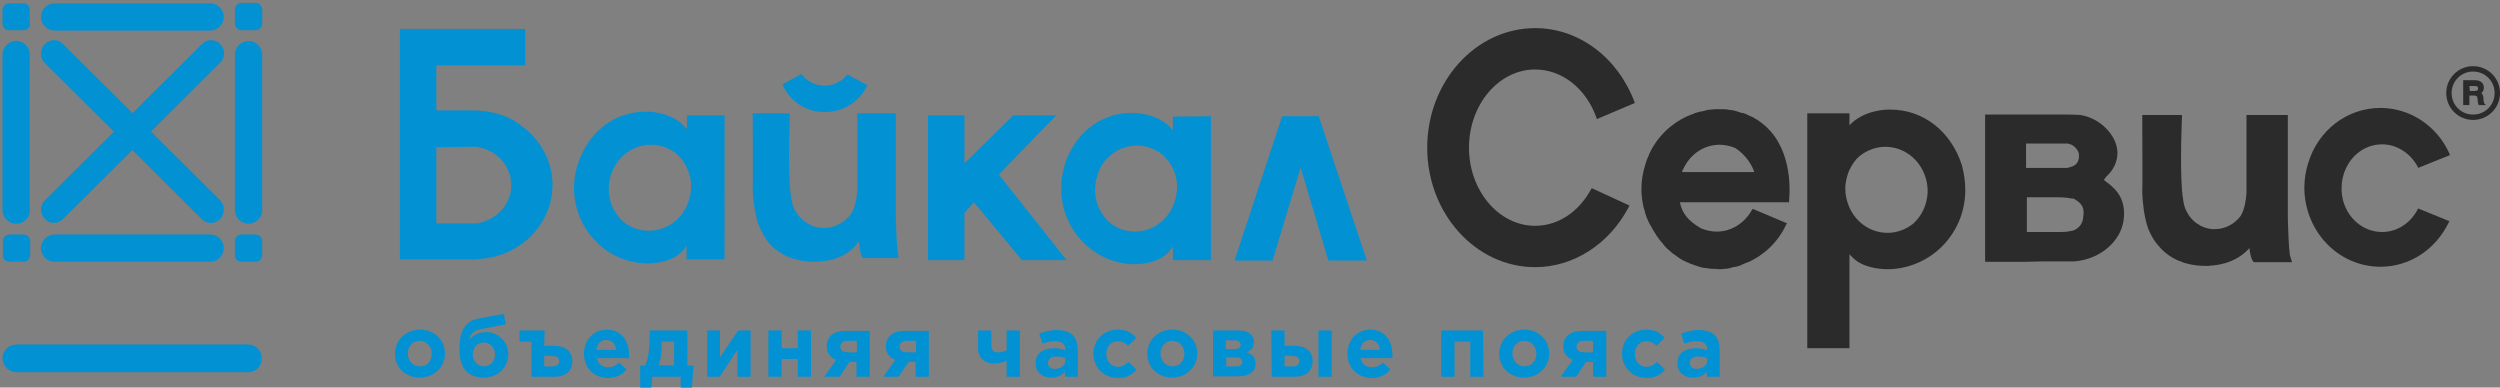 ﻿<?xml version="1.0" encoding="utf-8"?>
<svg version="1.1" id="Layer_1" xmlns="http://www.w3.org/2000/svg" xmlns:xlink="http://www.w3.org/1999/xlink" x="0px" y="0px"
	 width="604.5px" height="93.7px" viewBox="0 0 604.5 93.7" style="enable-background:new 0 0 604.5 93.7;" xml:space="preserve">
<rect x="0" y="0" width="604.5" height="93.7" fill="#808080" stroke="none"/>
<style type="text/css">
	.st0 {fill:#0291d3}
	.st1 {fill:none}
	.st2 {fill:#ffffff}
	.st3 {fill:#2b2b2b}
	@media print {.st0 {fill:#2b2b2b}}
</style>
<g>
	<g>
		<g>
			<g>
				<path class="st0" d="M60,90H4c-1.8,0-3.4-1.5-3.4-3.4c0-1.8,1.5-3.3,3.4-3.3H60c1.8,0,3.3,1.5,3.3,3.3C63.4,88.5,61.9,90,60,90z
					"/>
			</g>
		</g>
		<g>
			<path class="st0" d="M63.4,5.7c0,0.9-0.7,1.6-1.6,1.6h-3.4c-0.9,0-1.6-0.7-1.6-1.6V2.3c0-0.9,0.7-1.6,1.6-1.6h3.4
				c0.9,0,1.6,0.7,1.6,1.6V5.7z"/>
		</g>
		<g>
			<path class="st0" d="M7.3,5.7c0,0.9-0.7,1.6-1.6,1.6H2.2c-0.9,0-1.6-0.7-1.6-1.6V2.4c0-0.9,0.7-1.6,1.6-1.6h3.4
				c0.9,0,1.6,0.7,1.6,1.6V5.7z"/>
		</g>
		<g>
			<path class="st0" d="M3.9,54.1c-1.8,0-3.3-1.5-3.3-3.3V13.2c0-1.8,1.5-3.3,3.3-3.3c1.8,0,3.3,1.5,3.3,3.3v37.6
				C7.3,52.6,5.8,54.1,3.9,54.1z"/>
		</g>
		<g>
			<path class="st0" d="M60.1,54.1c-1.8,0-3.3-1.5-3.3-3.3V13.2c0-1.8,1.5-3.3,3.3-3.3c1.8,0,3.3,1.5,3.3,3.3v37.6
				C63.4,52.6,61.9,54.1,60.1,54.1z"/>
		</g>
		<g>
			<path class="st0" d="M50.8,7.4H13.2c-1.8,0-3.3-1.5-3.3-3.3s1.5-3.3,3.3-3.3h37.6c1.8,0,3.3,1.5,3.3,3.3
				C54.1,5.9,52.6,7.4,50.8,7.4z"/>
		</g>
		<g>
			<path class="st0" d="M63.4,58.3c0-0.9-0.7-1.6-1.6-1.6h-3.4c-0.9,0-1.6,0.7-1.6,1.6v3.4c0,0.9,0.7,1.6,1.6,1.6h3.4
				c0.9,0,1.6-0.7,1.6-1.6V58.3z"/>
		</g>
		<g>
			<path class="st0" d="M7.3,58.3c0-0.9-0.7-1.6-1.6-1.6H2.3c-0.9,0-1.6,0.7-1.6,1.6v3.4c0,0.9,0.7,1.6,1.6,1.6h3.4
				c0.9,0,1.6-0.7,1.6-1.6V58.3z"/>
		</g>
		<g>
			<path class="st0" d="M50.8,56.7H13.2c-1.8,0-3.3,1.5-3.3,3.3c0,1.8,1.5,3.3,3.3,3.3h37.6c1.8,0,3.3-1.5,3.3-3.3
				C54.1,58.1,52.6,56.7,50.8,56.7z"/>
		</g>
		<g>
			<g>
				<path class="st0" d="M51,53.9c-0.8,0-1.6-0.3-2.2-0.9l-38-37.8C9.6,14,9.6,12,10.8,10.7c1.2-1.3,3.2-1.3,4.4-0.1l38,37.8
					c1.2,1.2,1.2,3.2,0.1,4.5C52.6,53.6,51.8,53.9,51,53.9z"/>
			</g>
			<g>
				<path class="st0" d="M13,53.9c-0.8,0-1.6-0.3-2.2-1c-1.2-1.3-1.2-3.3,0.1-4.5l38-37.8c1.2-1.2,3.2-1.2,4.4,0.1
					c1.2,1.3,1.2,3.3-0.1,4.5L15.2,53C14.6,53.6,13.8,53.9,13,53.9z"/>
			</g>
		</g>
	</g>
	<g>
		<path class="st0" d="M95.5,85.5c0-3.2,2.6-5.8,6.1-5.8c3.5,0,6,2.6,6,5.8c0,3.2-2.6,5.8-6.1,5.8C98,91.3,95.5,88.8,95.5,85.5z
			 M104.4,85.5c0-1.6-1.2-3.1-2.9-3.1c-1.8,0-2.9,1.4-2.9,3.1c0,1.6,1.2,3.1,2.9,3.1C103.4,88.6,104.4,87.2,104.4,85.5z"/>
		<path class="st0" d="M111.1,84.7c0-3.4,0.5-6.9,4.7-7.7l6-1.1l0.5,2.5l-6.1,1.2c-2.1,0.4-2.6,1.6-2.7,2.6c0.4-0.7,1.8-1.9,4.1-1.9
			c2.8,0,5.3,2.3,5.3,5.4c0,3.1-2.5,5.6-5.9,5.6C113.2,91.3,111.1,89,111.1,84.7z M119.7,85.7c0-1.6-1.2-2.9-2.7-2.9
			c-1.6,0-2.7,1.3-2.7,2.9c0,1.6,1.2,2.9,2.7,2.9C118.6,88.6,119.7,87.3,119.7,85.7z"/>
		<path class="st0" d="M131.6,83.6h2.3c2.6,0,4.5,1.2,4.5,3.7c0,2.4-1.6,3.8-4.3,3.8h-5.6v-8.5h-2.9v-2.7h6.1L131.6,83.6L131.6,83.6
			z M131.6,86v2.6h2c1,0,1.6-0.5,1.6-1.3c0-0.8-0.5-1.2-1.6-1.2L131.6,86L131.6,86z"/>
		<path class="st0" d="M141.2,85.5c0-3.2,2.3-5.8,5.5-5.8c3.7,0,5.4,2.9,5.4,6.1c0,0.2,0,0.5,0,0.8h-7.8c0.3,1.4,1.3,2.2,2.7,2.2
			c1.1,0,1.8-0.3,2.7-1.1l1.8,1.6c-1,1.3-2.5,2.1-4.6,2.1C143.6,91.3,141.2,89,141.2,85.5z M149,84.6c-0.2-1.4-1-2.4-2.4-2.4
			c-1.3,0-2.2,0.9-2.4,2.4H149z"/>
		<path class="st0" d="M157.7,91.1l-0.2,2.6h-2.7v-5.3h1.2c0.9-2,1.1-4.8,1.1-7.5v-1h9.1v8.5h1.5l-0.4,5.3h-2.7v-2.6H157.7z
			 M163,88.4v-5.8h-3v0.2c0,1.9-0.1,3.9-0.8,5.5L163,88.4L163,88.4z"/>
		<path class="st0" d="M181.4,91.1h-3.1v-6.5l-4.3,6.5h-3V79.9h3.1v6.5l4.4-6.5h3V91.1z"/>
		<path class="st0" d="M196.1,91.1h-3.2v-4.3H189v4.3h-3.2V79.9h3.2v4.3h3.9v-4.3h3.2V91.1z"/>
		<path class="st0" d="M210.3,91.1h-3.2v-3.6h-1.7l-2.4,3.6h-3.7l2.9-4.1c-1.4-0.5-2.3-1.6-2.3-3.3c0-2.2,1.6-3.7,4.5-3.7h5.9
			L210.3,91.1L210.3,91.1z M207.2,85.2v-2.8H205c-1.1,0-1.8,0.5-1.8,1.4c0,0.9,0.7,1.4,1.9,1.4L207.2,85.2L207.2,85.2z"/>
		<path class="st0" d="M224.6,91.1h-3.2v-3.6h-1.7l-2.4,3.6h-3.7l2.9-4.1c-1.4-0.5-2.3-1.6-2.3-3.3c0-2.2,1.6-3.7,4.5-3.7h5.9
			L224.6,91.1L224.6,91.1z M221.5,85.2v-2.8h-2.2c-1.1,0-1.8,0.5-1.8,1.4c0,0.9,0.7,1.4,1.9,1.4L221.5,85.2L221.5,85.2z"/>
		<path class="st0" d="M239.7,83.4c0,1.2,0.5,1.8,1.5,1.8c0.9,0,1.5-0.2,2.2-0.5v-4.8h3.2v11.2h-3.2v-3.9c-0.8,0.4-1.9,0.7-3,0.7
			c-2.2,0-3.9-1.3-3.9-3.6v-4.4h3.2V83.4z"/>
		<path class="st0" d="M250.4,87.8c0-2.4,1.9-3.6,4.5-3.6c1.1,0,1.9,0.2,2.7,0.5v-0.2c0-1.3-0.8-2-2.4-2c-1.2,0-2.1,0.2-3.1,0.6
			l-0.8-2.4c1.2-0.5,2.4-0.9,4.3-0.9c1.7,0,3,0.5,3.8,1.2c0.8,0.8,1.2,2.1,1.2,3.6v6.5h-3.1v-1.2c-0.8,0.9-1.8,1.4-3.4,1.4
			C252.1,91.3,250.4,90.1,250.4,87.8z M257.6,87.2v-0.6c-0.5-0.2-1.2-0.4-2-0.4c-1.4,0-2.2,0.5-2.2,1.6c0,0.9,0.7,1.4,1.7,1.4
			C256.6,89.1,257.6,88.3,257.6,87.2z"/>
		<path class="st0" d="M264.4,85.5c0-3.2,2.4-5.8,5.9-5.8c2.1,0,3.4,0.8,4.4,2l-1.9,1.9c-0.7-0.6-1.4-1.1-2.6-1.1
			c-1.6,0-2.7,1.4-2.7,3.1c0,1.7,1.1,3.1,2.8,3.1c1.1,0,1.8-0.5,2.6-1.2l1.9,1.9c-1.1,1.2-2.3,2-4.6,2
			C266.8,91.3,264.4,88.8,264.4,85.5z"/>
		<path class="st0" d="M277.4,85.5c0-3.2,2.6-5.8,6.1-5.8c3.5,0,6,2.6,6,5.8c0,3.2-2.6,5.8-6.1,5.8C280,91.3,277.4,88.8,277.4,85.5z
			 M286.4,85.5c0-1.6-1.2-3.1-2.9-3.1c-1.8,0-2.9,1.4-2.9,3.1c0,1.6,1.2,3.1,2.9,3.1C285.3,88.6,286.4,87.2,286.4,85.5z"/>
		<path class="st0" d="M299.5,79.9c2.2,0,3.7,1,3.7,2.8c0,1.4-0.8,2.1-1.8,2.5c1.4,0.4,2.2,1.2,2.2,2.8c0,1.9-1.6,3-4.2,3h-6.1V79.9
			H299.5z M298.7,84.4c0.9,0,1.3-0.5,1.3-1.1c0-0.5-0.4-1-1.3-1h-2.3v2.1L298.7,84.4L298.7,84.4z M299,88.6c1,0,1.4-0.5,1.4-1.1
			c0-0.6-0.4-1.1-1.5-1.1h-2.4v2.2H299z"/>
		<path class="st0" d="M307.4,79.9h3.2v3.7h2.3c2.6,0,4.5,1.2,4.5,3.7c0,2.4-1.6,3.8-4.3,3.8h-5.6L307.4,79.9L307.4,79.9z M310.6,86
			v2.6h2c1,0,1.6-0.5,1.6-1.3c0-0.8-0.5-1.2-1.6-1.2L310.6,86L310.6,86z M318.8,79.9h3.2v11.2h-3.2V79.9z"/>
		<path class="st0" d="M325.8,85.5c0-3.2,2.3-5.8,5.5-5.8c3.7,0,5.4,2.9,5.4,6.1c0,0.2,0,0.5,0,0.8H329c0.3,1.4,1.3,2.2,2.7,2.2
			c1.1,0,1.8-0.3,2.7-1.1l1.8,1.6c-1,1.3-2.5,2.1-4.6,2.1C328.3,91.3,325.8,89,325.8,85.5z M333.7,84.6c-0.2-1.4-1-2.4-2.4-2.4
			c-1.3,0-2.2,0.9-2.4,2.4H333.7z"/>
		<path class="st0" d="M358.7,91.1h-3.2v-8.5h-3.8v8.5h-3.2V79.9h10.1L358.7,91.1L358.7,91.1z"/>
		<path class="st0" d="M362.5,85.5c0-3.2,2.6-5.8,6.1-5.8c3.5,0,6,2.6,6,5.8c0,3.2-2.6,5.8-6.1,5.8
			C365.1,91.3,362.5,88.8,362.5,85.5z M371.5,85.5c0-1.6-1.2-3.1-2.9-3.1c-1.8,0-2.9,1.4-2.9,3.1c0,1.6,1.2,3.1,2.9,3.1
			C370.4,88.6,371.5,87.2,371.5,85.5z"/>
		<path class="st0" d="M388.4,91.1h-3.2v-3.6h-1.7l-2.4,3.6h-3.7l2.9-4.1c-1.4-0.5-2.3-1.6-2.3-3.3c0-2.2,1.6-3.7,4.5-3.7h5.9
			L388.4,91.1L388.4,91.1z M385.2,85.2v-2.8H383c-1.1,0-1.8,0.5-1.8,1.4c0,0.9,0.7,1.4,1.9,1.4L385.2,85.2L385.2,85.2z"/>
		<path class="st0" d="M392.2,85.5c0-3.2,2.4-5.8,5.9-5.8c2.1,0,3.4,0.8,4.4,2l-1.9,1.9c-0.7-0.6-1.4-1.1-2.6-1.1
			c-1.6,0-2.7,1.4-2.7,3.1c0,1.7,1.1,3.1,2.8,3.1c1.1,0,1.8-0.5,2.6-1.2l1.9,1.9c-1.1,1.2-2.3,2-4.6,2
			C394.7,91.3,392.2,88.8,392.2,85.5z"/>
		<path class="st0" d="M405.6,87.8c0-2.4,1.9-3.6,4.5-3.6c1.1,0,1.9,0.2,2.7,0.5v-0.2c0-1.3-0.8-2-2.4-2c-1.2,0-2.1,0.2-3.1,0.6
			l-0.8-2.4c1.2-0.5,2.4-0.9,4.3-0.9c1.7,0,3,0.5,3.8,1.2c0.8,0.8,1.2,2.1,1.2,3.6v6.5h-3.1v-1.2c-0.8,0.9-1.8,1.4-3.4,1.4
			C407.3,91.3,405.6,90.1,405.6,87.8z M412.8,87.2v-0.6c-0.5-0.2-1.2-0.4-2-0.4c-1.4,0-2.2,0.5-2.2,1.6c0,0.9,0.7,1.4,1.7,1.4
			C411.8,89.1,412.8,88.3,412.8,87.2z"/>
	</g>
	<g>
		<g>
			<polygon class="st0" points="115.3,26.9 106.1,26.9 106.5,26.9 114.2,26.9 			"/>
		</g>
	</g>
	<g>
		<g>
			<polygon class="st0" points="307.7,63 314.5,40.5 321.2,63 330.5,63 319.1,28.8 318.9,28.1 310.1,28.1 309.8,28.8 298.5,63 			
				"/>
		</g>
	</g>
	<g>
		<g>
			<line class="st1" x1="185.1" y1="16.5" x2="185" y2="16.5"/>
		</g>
	</g>
	<g>
		<g>
			<polygon class="st0" points="255.4,27.9 245,27.9 233.2,39.5 233.2,27.9 224.4,27.9 224.4,62.9 233.2,62.9 233.2,51.5 
				235.5,48.9 247.1,62.9 257.9,62.9 241.5,42.2 			"/>
		</g>
	</g>
	<g>
		<g>
			<path class="st0" d="M166.1,27.9l0,3.3c0,0-0.1-0.1-0.1-0.1c-3.3-4.1-9.3-4.1-9.4-4.1c-0.2,0-0.3,0-0.3,0
				c-8.1-0.1-14.3,5.4-16.6,12.8c-0.6,1.8-0.9,3.6-0.9,5.6c0,0.2,0,0.5,0,0.7c0.4,9.7,8.1,17.5,17.7,17.6c2.5,0,6-0.6,8.1-2.6v0
				c0,0,0.8-0.7,1.4-1.7l0,3.3h9.2V45.3V27.9H166.1z M156.8,27L156.8,27C156.8,27,156.8,27,156.8,27C156.8,27,156.8,27,156.8,27z
				 M166.1,49.7c-0.1,0.2-0.2,0.4-0.3,0.6c-1.7,3.3-5.1,5.5-8.9,5.5c-2.3,0-4.5-0.8-6.2-2.2c-2-1.8-3.4-4.4-3.5-7.4
				c0-0.2,0-0.4,0-0.6c0-1.8,0.5-3.6,1.3-5.1c1.7-3.3,5.1-5.5,8.9-5.5c2.3,0,4.5,0.8,6.2,2.2c1.1,1,2,2.2,2.6,3.6
				c0.5,1.2,0.9,2.5,0.9,3.8c0,0.2,0,0.4,0,0.6C167.1,46.8,166.7,48.3,166.1,49.7z"/>
		</g>
	</g>
	<g>
		<g>
			<path class="st0" d="M283.6,28.2l0,3.3c0,0-0.1-0.1-0.1-0.1c-3.3-4.1-9.3-4.1-9.3-4.1c-0.2,0-0.3,0-0.3,0
				c-8.1-0.1-14.2,5.3-16.5,12.7c-0.5,1.8-0.8,3.6-0.8,5.6c0,0.2,0,0.5,0,0.7c0.4,9.7,8.1,17.4,17.6,17.6c2.5,0,6-0.6,8-2.6v0
				c0,0,0.8-0.7,1.4-1.7l0,3.3h9.2V45.5V28.1L283.6,28.2L283.6,28.2z M274.3,27.3L274.3,27.3C274.3,27.3,274.3,27.3,274.3,27.3
				C274.3,27.3,274.3,27.3,274.3,27.3z M283.6,49.9c-0.1,0.2-0.2,0.4-0.3,0.6c-1.7,3.3-5.1,5.5-8.9,5.5c-2.3,0-4.4-0.8-6.1-2.2
				c-2-1.8-3.4-4.4-3.5-7.4c0-0.2,0-0.4,0-0.6c0-1.8,0.5-3.6,1.2-5.1c1.7-3.3,5.1-5.5,8.9-5.5c2.3,0,4.4,0.8,6.2,2.2
				c1.1,1,2,2.2,2.6,3.5c0.5,1.2,0.9,2.5,0.9,3.8c0,0.2,0,0.4,0,0.6C284.6,47,284.2,48.5,283.6,49.9z"/>
		</g>
	</g>
	<path class="st0" d="M133.6,44.1c-0.2-5.6-3.2-10.6-7.7-13.8c-4.5-3.7-11.2-3.6-11.2-3.6l-1.1,0h-7.7h-0.4v-0.1V15.8H127V7H96.7
		v0.3h0v8.3v47.1h1.7H115c0.3,0,0.8,0,1.2-0.1v0c7.8-0.6,14.2-5.6,16.5-12.4c0.6-1.7,0.9-3.6,0.9-5.5
		C133.6,44.6,133.6,44.3,133.6,44.1z M122.4,49.3c-1.4,2.4-3.9,4.1-6.9,4.7h-10V35.6l7.5-0.1h2.3c0.3,0,0.5,0.1,0.8,0.2
		c1.4,0.3,2.7,0.9,3.8,1.7c2.1,1.6,3.5,4,3.7,6.7c0,0.2,0,0.4,0,0.6C123.7,46.3,123.2,47.9,122.4,49.3z"/>
	<path class="st0" d="M217.2,61.7c0-0.1,0-0.2-0.1-0.3c0-0.1,0-0.2,0-0.2c0,0,0,0,0,0c0-0.1,0-0.1,0-0.1l0,0
		c-0.3-1.9-0.4-5.5-0.5-8.7v-7.5V27.4h-7.2h-2.1h0v4.1v2.7v1.7v4.3V45c0,0,0,0.3,0,0.9c0,0,0,0.1,0,0.1c0,0,0,0,0,0
		c-0.1,1.4-0.4,4-1.5,5.7c-1.5,2-3.8,3.4-6.5,3.4c-0.2,0-0.5,0-0.7,0c-1.4-0.1-2.7-0.6-3.8-1.4c-1.5-1-2.7-2.6-3.2-4.4
		c0,0,0,0,0-0.1c-0.2-0.6-0.4-2-0.5-3v0c0,0,0,0,0,0c0-0.5-0.1-0.8-0.1-0.8l0,0c-0.5-7,0-17.9,0-17.9l-0.3-0.1H182
		c0,3.4,0.1,16.3,0,18.5c0.1,2.1,0.4,5.4,1.4,8.4c0.5,1.2,1.1,2.4,1.9,3.6l0,0c0.2,0.2,0.3,0.5,0.5,0.7c0.2,0.2,0.5,0.5,0.6,0.7
		c1.1,1.1,2.5,2.1,4.1,2.8c0,0,0.1,0,0.1,0c0.7,0.3,2.9,1.2,6.4,1.2c0.5,0,0.8,0,1.2-0.1c0,0,6,0.1,9.5-4.8c0.1,1.3,0.3,3.3,1,4h8.5
		C217.3,62.2,217.2,61.9,217.2,61.7z"/>
	<g>
		<g>
			<g>
				<path class="st2" d="M519.5,47.9C519.5,47.9,519.5,47.9,519.5,47.9C519.5,47.9,519.5,47.9,519.5,47.9L519.5,47.9z"/>
			</g>
		</g>
		<g>
			<g>
				<path class="st2" d="M515.5,47.3"/>
			</g>
		</g>
		<path class="st3" d="M584.5,50.8c-1.8,3.3-5,5.3-8.5,5.3c-5.2,0-9.5-4.3-9.8-9.9l0-0.2c0-0.2,0-0.3,0-0.5c0-1.8,0.4-3.5,1.2-5.1
			c1.7-3.4,5-5.5,8.6-5.5c3.5,0,6.8,2.1,8.6,5.4l0.1,0.3l7.7-3.1l-0.1-0.3c-3-6.8-9.6-11.1-16.7-11.1c-8.1,0-15.1,5.4-17.5,13.4
			c-0.6,1.9-0.9,3.9-0.9,5.8c0,0.2,0,0.5,0,0.7c0.4,10.4,8.5,18.5,18.4,18.5c7,0,13.3-4.1,16.5-10.7l0.2-0.3l-7.6-3.1L584.5,50.8z"
			/>
		<g>
			<g>
				<path class="st3" d="M431.9,26.3C431.9,26.3,431.9,26.3,431.9,26.3C431.9,26.3,431.9,26.3,431.9,26.3z"/>
			</g>
		</g>
		<path class="st3" d="M425.8,29.6c-0.3-0.2-0.7-0.5-1-0.7c-0.1-0.1-0.2-0.1-0.2-0.1c-0.2-0.1-0.4-0.2-0.6-0.4l-0.3-0.1
			c-0.4-0.2-0.8-0.4-1.1-0.5c-0.1-0.1-0.2-0.1-0.4-0.2c-0.2-0.1-0.4-0.2-0.6-0.2c-0.1-0.1-0.3-0.1-0.4-0.1l-0.1,0
			c-0.3-0.1-0.6-0.2-0.9-0.3c-0.2-0.1-0.4-0.1-0.6-0.2c-0.2,0-0.4-0.1-0.5-0.1c-0.2-0.1-0.5-0.1-0.8-0.1c-0.2,0-0.4-0.1-0.5-0.1
			c-0.3,0-0.6-0.1-0.9-0.1c-0.1,0-0.3,0-0.4,0c-0.4,0-0.7,0-1.1,0h-0.1c-0.5,0-0.9,0-1.5,0.1l-0.2,0c-0.4,0-0.8,0.1-1.2,0.2
			l-0.3,0.1c-0.4,0.1-0.8,0.2-1.1,0.2l-0.3,0.1c-0.4,0.1-0.8,0.2-1.2,0.4l-0.2,0.1c-0.4,0.1-0.8,0.3-1.3,0.5c-4,1.8-7.3,5-9.2,9.1
			l-0.1,0.3l0,0c-0.4,0.8-0.7,1.6-0.9,2.4c-0.6,1.9-0.9,3.9-0.9,5.8c0,0.2,0,0.5,0,0.7c0.1,1.6,0.3,3.2,0.8,4.7l0.1,0.4
			c0.2,0.7,0.5,1.5,0.9,2.3c0.1,0.1,0.1,0.3,0.2,0.4l0.2,0.3c0.4,0.7,0.8,1.5,1.3,2.2l0.1,0.2c0.5,0.7,0.9,1.3,1.5,1.9l0.1,0.2
			c0.2,0.2,0.4,0.4,0.5,0.6l0.1,0.1c0.3,0.3,0.7,0.7,1.1,1c0.1,0.1,0.1,0.1,0.2,0.2c0.2,0.2,0.4,0.3,0.6,0.5l0.2,0.1
			c0.4,0.3,0.7,0.5,1.1,0.8l0.3,0.2c0.2,0.1,0.4,0.2,0.6,0.4l0.3,0.1c0.4,0.2,0.7,0.4,1.1,0.5c0.1,0.1,0.2,0.1,0.4,0.2
			c0.2,0.1,0.4,0.2,0.6,0.2c0.2,0.1,0.3,0.1,0.5,0.2c0.3,0.1,0.6,0.2,0.9,0.3c0.2,0.1,0.4,0.1,0.6,0.2c0.2,0.1,0.4,0.1,0.5,0.1
			c0.2,0.1,0.5,0.1,0.8,0.1c0.2,0,0.4,0.1,0.5,0.1c0.3,0,0.6,0.1,0.9,0.1c0.1,0,0.3,0,0.4,0c0.4,0,0.7,0,1.2,0.1h0
			c0.5,0,0.9,0,1.5-0.1l0.2,0c0.4,0,0.8-0.1,1.2-0.2l0.3-0.1c0.4-0.1,0.8-0.2,1.1-0.2l0.3-0.1c0.4-0.1,0.8-0.2,1.1-0.4l0.2-0.1
			c0.4-0.2,0.8-0.3,1.2-0.5l0.1,0c4-1.8,7.3-5,9.2-9.1l0.2-0.3l-8.3-3.5l-0.2,0.3c-1.8,3.2-5,5.2-8.5,5.2c-1.3,0-2.6-0.3-3.8-0.8
			c-3-1.7-4.6-3.6-5.1-6.3h26.4l0-0.3C432.9,45.3,433.2,35.1,425.8,29.6z M424.2,41.6h-17.5c0.1-0.4,0.3-0.7,0.5-1.1
			c1.7-3.4,5-5.5,8.6-5.5c1.3,0,2.6,0.3,3.8,0.8C421.6,37.1,423.3,39.1,424.2,41.6z"/>
		<path class="st3" d="M384.9,45.5l-0.2,0.3c-3,5.5-8,8.8-13.5,8.8c-8.8,0-16-8.5-16-18.9s7.2-18.9,16-18.9
			c6.5,0,12.3,4.6,14.8,11.6l0.1,0.4l9.2-3.9l-0.1-0.3c-4.1-10.8-13.5-17.8-24-17.8c-14.4,0-26.1,13-26.1,28.9s11.7,28.9,26.1,28.9
			c9.2,0,17.8-5.5,22.5-14.3h0l0.3-0.6l0,0l0,0L384.9,45.5z"/>
		<path class="st3" d="M474.4,40c-2.6-8.2-9.3-13.5-17.3-13.5h-0.2c0,0-0.1,0-0.3,0c0,0-0.1,0-0.1,0c-0.1,0-5.8,0-9.3,3.8l0-2.9
			h-10.2v56.8h10.2l0-22.7c0.5,0.5,0.9,0.9,0.9,0.9l0,0c2.4,2.3,6.3,2.7,8.5,2.7c10.1-0.2,18.3-8.3,18.6-18.6c0-0.2,0-0.5,0-0.7
			C475.2,43.9,474.9,41.9,474.4,40z M449.7,37.7c1.8-1.4,3.9-2.2,6.2-2.2c3.7,0,7.1,2.1,8.9,5.5c0.8,1.5,1.3,3.3,1.3,5.1
			c0,0.1,0,0.3,0,0.4l0,0.2c-0.2,2.9-1.4,5.5-3.5,7.4c-1.8,1.4-3.9,2.2-6.2,2.2c-3.7,0-7.1-2.1-8.9-5.5c-0.1-0.2-0.2-0.4-0.3-0.6
			c-0.6-1.4-1-2.9-1-4.5c0-0.1,0-0.3,0-0.4l0-0.2c0.1-1.3,0.4-2.6,0.9-3.8C447.8,39.8,448.6,38.6,449.7,37.7z"/>
		<path class="st3" d="M513.6,51.3L513.6,51.3c-0.1-2.4-0.9-4.3-2.6-5.9l-0.1-0.1c-0.6-0.6-1.4-1.2-2.2-1.8c0.2-0.2,0.4-0.5,0.6-0.8
			c1.7-1.5,2.7-3.6,2.7-5.7c0-4.2-4.2-8.5-9-9.2c-1.4-0.1-2.5-0.1-3-0.1c-0.3,0-0.4,0-0.4,0L480,27.7v35.6h9.6l4.7-0.1h7.3
			c5.2-0.4,9.8-3.6,11.4-8c0.4-1.1,0.6-2.3,0.6-3.5C513.6,51.5,513.6,51.4,513.6,51.3z M503.7,52.7c-0.1,1.6-1.4,2.8-2.6,3.1
			c-0.2,0-0.4,0.1-0.6,0.1c-0.9,0.2-1.9,0.2-2.6,0.2h-2.5c-1,0-1.9,0-2.8,0h-2.5v-8.4h2.5c0.8,0,1.8,0,2.8,0l2.2,0
			c0.3,0,2,0,3.3,0.3l0.1,0c0.1,0,0.1,0,0.2,0c0.1,0,0.2,0.1,0.4,0.1l0,0l0,0l0,0l0,0l0,0l0.1,0.1c0.1,0.1,0.2,0.1,0.3,0.2
			c1.1,0.6,1.8,1.7,1.8,2.7v0.1c0,0.2,0,0.6,0,0.6S503.7,52.6,503.7,52.7z M501.2,40.2c-0.8,0.3-1.2,0.4-1.4,0.4l-1.6,0
			c-0.4,0-0.7,0-0.7,0l-0.8,0l-6.8,0v-5.9l10,0c0.1,0,0.5,0.1,1,0.3c1,0.5,1.8,1.6,1.8,2.5C502.7,38.9,502.3,39.7,501.2,40.2z"/>
		<path class="st3" d="M554.1,63c-0.1-0.2-0.1-0.4-0.2-0.6c0-0.1,0-0.2-0.1-0.3l-0.1-0.4c-0.3-2-0.4-5.8-0.5-8.6V27.8h-10v18
			c0,0,0,0.3,0,0.8l0,0.1c-0.1,1.4-0.4,3.9-1.4,5.5c-1.5,2-3.8,3.2-6.2,3.2c-0.2,0-0.4,0-0.7,0c-1.3-0.1-2.6-0.6-3.6-1.3
			c-1.5-1-2.5-2.5-3.1-4.2l0-0.1c-0.2-0.5-0.3-1.5-0.5-2.8l0-0.1c0-0.3,0-0.5-0.1-0.7l0,0l0-0.2c-0.5-6.9,0-17.7,0-17.8l0-0.4H518
			v0.4c0,6,0.1,16.5,0,18.5c0.1,2.2,0.4,5.6,1.4,8.5c0.6,1.4,1.2,2.6,2,3.6c0.2,0.2,0.4,0.5,0.6,0.7c0.2,0.2,0.4,0.5,0.6,0.7
			c1.2,1.2,2.6,2.2,4.3,2.9l0.1,0c0.8,0.4,3.1,1.2,6.4,1.2h0.1c0.5,0,0.8,0,1.2-0.1c0.2,0,5.6-0.1,9.2-4.2c0.2,1.7,0.5,2.8,1,3.3
			l0.1,0.1h9.2L554.1,63z"/>
	</g>
	<path class="st0" d="M204.9,18L204.9,18L204.9,18c-1.2,1.5-3.1,2.7-5.3,2.7c-2.4,0.1-4.6-1.1-5.8-2.8l-4.6,2.5
		c1.7,4.1,5.9,6.9,10.7,6.7c4.5-0.2,8.2-2.9,9.8-6.5L204.9,18z"/>
	<path class="st3" d="M598,29c-3.6,0-6.5-2.9-6.5-6.5c0-3.6,2.9-6.5,6.5-6.5c3.6,0,6.5,2.9,6.5,6.5S601.6,29,598,29z M598,17.3
		c-2.9,0-5.2,2.3-5.2,5.2c0,2.9,2.3,5.2,5.2,5.2s5.2-2.3,5.2-5.2C603.2,19.6,600.9,17.3,598,17.3z"/>
	<path class="st3" d="M600.7,25c-0.1-0.2-0.2-0.6-0.2-1l0-0.2c0-0.4-0.1-0.9-0.5-1.3c0.4-0.3,0.6-0.8,0.6-1.3c0-1.1-0.8-1.8-2.1-1.8
		h-2.9v6h1.5v-2.3h1c0.8,0,0.9,0.2,1,0.9l0,0.2c0,0.5,0.1,0.8,0.2,1.1l0.1,0.1h1.7L600.7,25z M597.1,20.8h1.2c0.8,0,0.9,0.2,0.9,0.6
		c0,0.5-0.3,0.6-1,0.6h-1L597.1,20.8L597.1,20.8z"/>
</g>
</svg>
